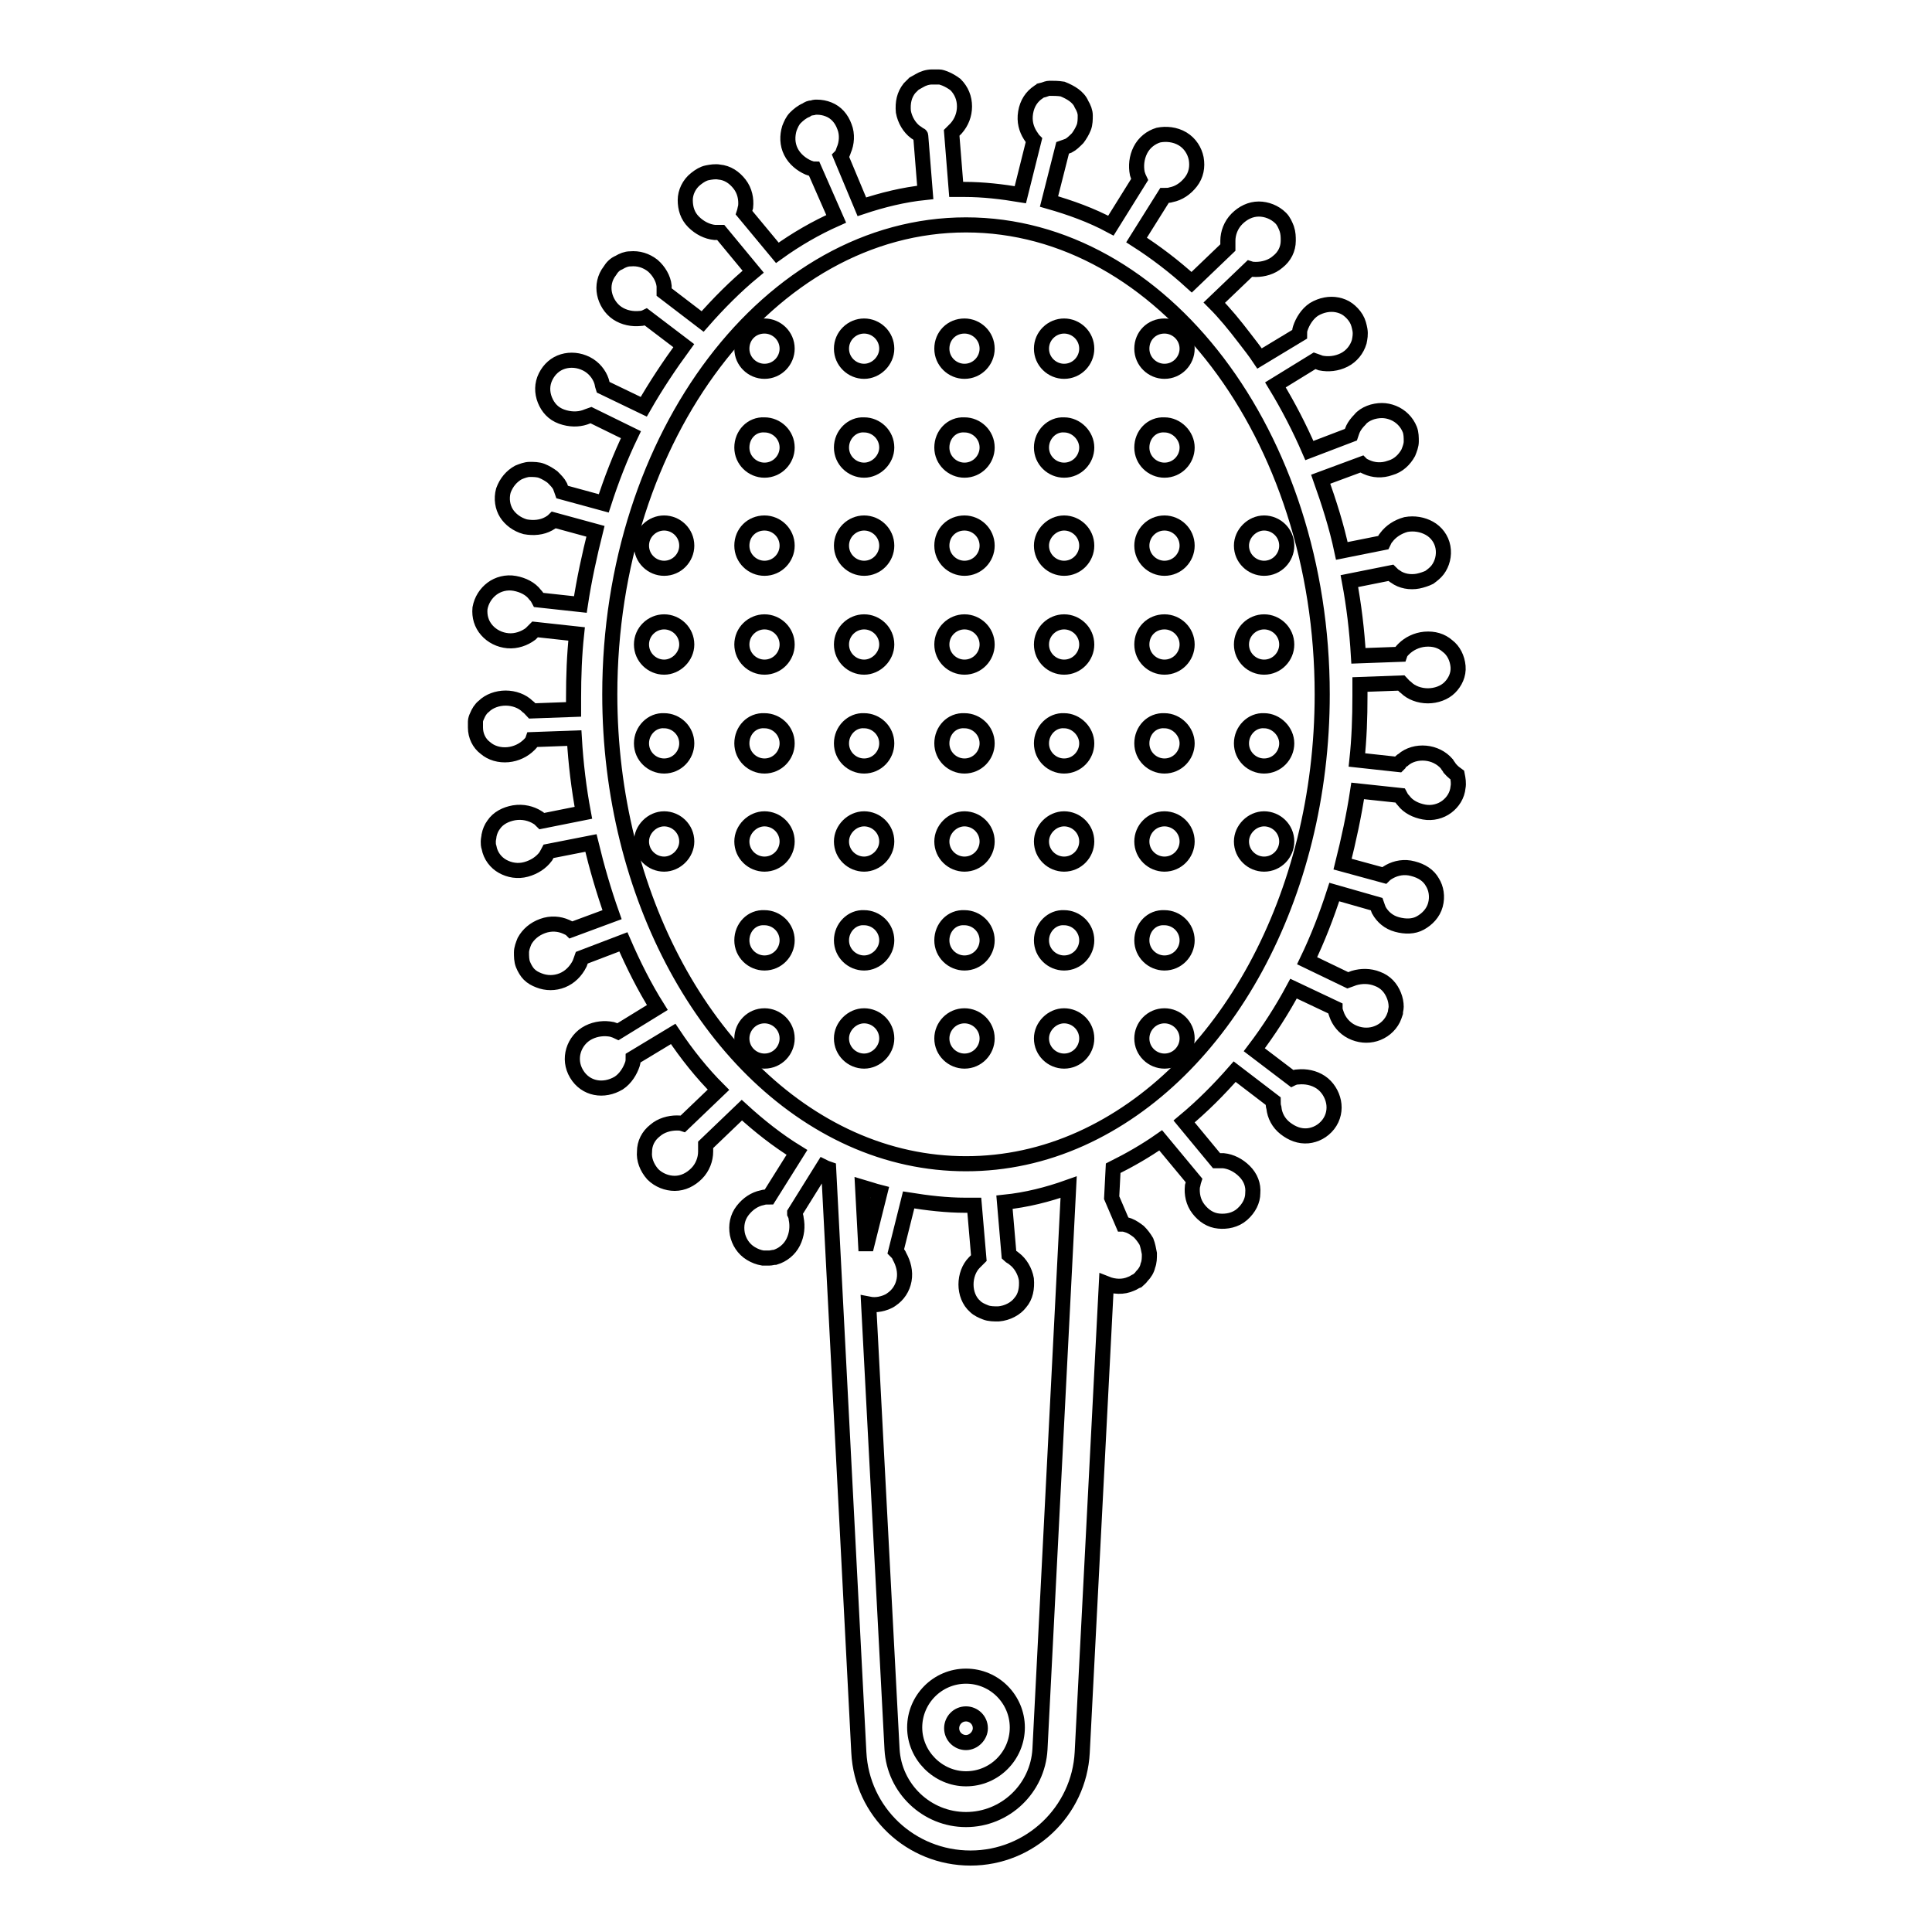 <?xml version="1.0" encoding="utf-8"?>
<!-- Svg Vector Icons : http://www.onlinewebfonts.com/icon -->
<!DOCTYPE svg PUBLIC "-//W3C//DTD SVG 1.1//EN" "http://www.w3.org/Graphics/SVG/1.1/DTD/svg11.dtd">
<svg version="1.1" xmlns="http://www.w3.org/2000/svg" xmlns:xlink="http://www.w3.org/1999/xlink" x="0px" y="0px" viewBox="0 0 256 256" enable-background="new 0 0 256 256" xml:space="preserve">
<g> <path stroke-width="2" fill-opacity="0" stroke="#000000"  d="M128,222.1c-3.8,0-6.8,3.1-6.8,6.8s3.1,6.8,6.8,6.8c3.8,0,6.8-3.1,6.8-6.8S131.8,222.1,128,222.1z  M128,230.9c-1,0-1.9-0.8-1.9-1.9c0-1,0.8-1.9,1.9-1.9c1,0,1.9,0.8,1.9,1.9C129.9,230,129,230.9,128,230.9z"/> <path stroke-width="2" fill-opacity="0" stroke="#000000"  d="M192.1,101.8c-0.1-0.2-0.3-0.4-0.4-0.6c-0.7-0.8-1.7-1.3-2.8-1.4c-1.1-0.1-2.2,0.2-3,0.9 c-0.2,0.1-0.4,0.3-0.5,0.5l-0.1,0.1l-5.5-0.6c0.3-2.8,0.4-5.6,0.4-8.5c0-0.5,0-1,0-1.5l5.5-0.2c0.2,0.2,0.3,0.4,0.6,0.6 c0.7,0.7,1.8,1.1,2.9,1.1c1.1,0,2.2-0.4,2.9-1.1c0.7-0.7,1.2-1.7,1.1-2.8c-0.1-1.1-0.6-2.1-1.4-2.7c-0.8-0.7-1.8-1-3-0.9 c-1.1,0.1-2.1,0.6-2.8,1.3c-0.2,0.2-0.4,0.4-0.5,0.7l-5.5,0.2c-0.2-3.4-0.6-6.7-1.2-9.9l5.5-1.1c0.2,0.2,0.4,0.4,0.6,0.5 c0.4,0.3,0.9,0.5,1.4,0.6c0.5,0.1,1.1,0.1,1.6,0c0.5-0.1,1.1-0.3,1.5-0.5c0.4-0.3,0.8-0.6,1.1-1c0.6-0.8,0.9-1.9,0.7-3 c-0.2-1.1-0.9-2-1.8-2.5c-0.9-0.5-2-0.7-3.1-0.5c-1.1,0.3-2,0.9-2.6,1.7c-0.2,0.2-0.3,0.5-0.4,0.7l-5.5,1.1 c-0.7-3.3-1.7-6.4-2.8-9.5l5.4-2c0.2,0.2,0.5,0.3,0.7,0.4c0.9,0.4,2,0.5,3.1,0.1c1.1-0.3,1.9-1.1,2.4-2c0.2-0.5,0.4-1,0.4-1.5 c0-0.5,0-1.1-0.2-1.6c-0.4-1-1.2-1.8-2.2-2.2c-0.5-0.2-1-0.3-1.5-0.3c-0.5,0-1.1,0.1-1.6,0.3c-0.5,0.2-1,0.5-1.3,0.9 c-0.4,0.4-0.7,0.8-0.9,1.2c-0.1,0.2-0.2,0.5-0.3,0.8l-5.5,2.1c-1.3-3-2.8-5.9-4.5-8.7l5.2-3.2c0.3,0.1,0.5,0.2,0.8,0.3 c1,0.2,2.1,0.1,3.1-0.4c1-0.5,1.7-1.4,2-2.4c0.1-0.5,0.2-1,0.1-1.6c-0.1-0.5-0.2-1-0.5-1.5c-0.3-0.5-0.7-0.9-1.1-1.2 c-0.4-0.3-0.9-0.5-1.4-0.6c-1-0.2-2.1,0-3.1,0.6c-0.9,0.6-1.5,1.6-1.8,2.5c-0.1,0.3-0.1,0.5-0.1,0.8l-5.3,3.2 c-0.6-0.9-1.3-1.8-2-2.7c-1.3-1.7-2.6-3.3-4-4.7l4.7-4.5c0.3,0.1,0.6,0.1,0.8,0.1c1,0,2.1-0.3,2.9-1c0.9-0.7,1.4-1.7,1.4-2.8 c0-0.5,0-1-0.2-1.6c-0.2-0.5-0.4-1-0.8-1.4c-0.8-0.8-1.9-1.2-2.9-1.2c-1.1,0-2.1,0.5-2.9,1.3c-0.8,0.8-1.2,1.9-1.2,2.9 c0,0.3,0,0.6,0,0.9l-4.8,4.6c-2.3-2.1-4.8-4-7.3-5.6l3.7-5.9c0.3,0,0.6,0,0.9-0.1c1-0.2,1.9-0.8,2.6-1.7c0.7-0.9,0.9-2,0.7-3.1 c-0.2-1-0.8-2-1.8-2.6c-1-0.6-2.2-0.7-3.2-0.5c-1,0.3-1.9,1-2.4,2c-0.5,1-0.6,2.1-0.4,3.1c0.1,0.3,0.2,0.6,0.3,0.8l-3.8,6.1 c-2.6-1.4-5.4-2.4-8.2-3.2l1.8-7.1c0.3-0.1,0.5-0.2,0.8-0.3c0.4-0.2,0.8-0.6,1.2-1c0.3-0.4,0.6-0.9,0.8-1.4 c0.2-0.5,0.2-1.1,0.2-1.6c0-0.5-0.2-1-0.5-1.5c-0.2-0.5-0.6-0.9-1-1.2c-0.4-0.3-1-0.6-1.5-0.8c-0.6-0.1-1.2-0.1-1.7-0.1 c-0.3,0-0.5,0.1-0.8,0.2l-0.4,0.1c-0.1,0.1-0.2,0.1-0.3,0.2c-0.9,0.6-1.5,1.5-1.7,2.7s0.1,2.2,0.6,3l0.2,0.3l0.2,0.3l0.1,0.1 l-1.8,7.2c-2.4-0.4-4.9-0.7-7.4-0.7c-0.4,0-0.8,0-1.1,0l-0.6-7.5c0.2-0.2,0.4-0.4,0.6-0.6c0.7-0.8,1.1-1.8,1.1-2.9 c0-1.1-0.4-2.1-1.2-2.9c-0.4-0.3-0.9-0.6-1.4-0.8c-0.3-0.1-0.5-0.2-0.8-0.2c-0.3,0-0.6,0-0.9,0c-0.6,0-1.2,0.2-1.7,0.5 c-0.2,0.1-0.5,0.3-0.7,0.4c-0.2,0.2-0.4,0.4-0.6,0.6c-0.7,0.9-0.9,1.9-0.8,3.1c0.2,1.1,0.8,2.1,1.6,2.7c0.2,0.1,0.4,0.3,0.6,0.4 c0,0,0.1,0,0.1,0.1l0.6,7.5c-2.9,0.3-5.7,1-8.4,1.9l-2.8-6.7c0.2-0.2,0.3-0.5,0.4-0.8c0.4-0.9,0.5-2.1,0.1-3.1 c-0.4-1.1-1.1-1.9-2.1-2.3c-0.5-0.2-1-0.3-1.6-0.3H108c-0.1,0-0.3,0.1-0.4,0.1c-0.3,0-0.5,0.1-0.8,0.3c-0.5,0.2-1,0.6-1.4,1 c-0.4,0.4-0.6,0.9-0.8,1.4c-0.3,1-0.3,2.1,0.2,3.1c0.5,1,1.4,1.7,2.3,2.1c0.3,0.1,0.5,0.2,0.8,0.2l2.9,6.6 c-2.7,1.2-5.3,2.7-7.8,4.5l-4.4-5.3c0.1-0.3,0.1-0.5,0.2-0.8c0.1-1-0.1-2.1-0.8-3c-0.7-0.9-1.6-1.5-2.7-1.6c-0.5-0.1-1.1,0-1.6,0.1 c-0.5,0.1-1,0.4-1.5,0.8c-0.9,0.7-1.4,1.8-1.4,2.8c0,1.1,0.3,2.1,1.1,2.9s1.8,1.3,2.8,1.4c0.3,0,0.6,0,0.8,0l4.3,5.2 c-2.3,1.9-4.6,4.2-6.7,6.6l-5.1-3.9c0-0.3,0-0.6,0-0.8c-0.1-1-0.7-2-1.5-2.7c-0.9-0.7-1.9-1-3-0.9c-0.5,0-1,0.2-1.5,0.5 c-0.5,0.2-0.9,0.6-1.2,1.1c-0.7,0.9-0.9,2-0.7,3c0.2,1,0.8,2,1.7,2.6c0.9,0.6,2,0.8,3,0.7c0.3,0,0.6-0.1,0.8-0.2l5,3.8 c-1.9,2.6-3.7,5.3-5.3,8.1l-5.4-2.6c-0.1-0.3-0.1-0.5-0.2-0.8c-0.3-0.9-1-1.8-2-2.3s-2.1-0.6-3.1-0.3c-1,0.3-1.8,1-2.3,2 c-0.5,1-0.5,2.1-0.1,3.1c0.4,1,1.1,1.8,2.2,2.2s2.2,0.4,3.1,0.1c0.3-0.1,0.5-0.2,0.8-0.3l5.3,2.6c-1.4,2.9-2.6,6-3.6,9.1l-5.5-1.5 c-0.1-0.3-0.2-0.5-0.3-0.8c-0.2-0.4-0.6-0.8-1-1.2c-0.4-0.3-0.9-0.6-1.4-0.8c-0.5-0.2-1.1-0.2-1.6-0.2c-0.5,0-1,0.2-1.5,0.4 c-0.9,0.5-1.6,1.3-2,2.4c-0.3,1.1-0.1,2.2,0.4,3s1.4,1.5,2.5,1.8c1.1,0.2,2.2,0.1,3.1-0.4c0.2-0.1,0.5-0.3,0.7-0.5l5.5,1.5 c-0.8,3.2-1.5,6.4-2,9.7l-5.5-0.6c-0.1-0.2-0.3-0.5-0.5-0.7c-0.6-0.8-1.6-1.3-2.7-1.5c-1.1-0.2-2.2,0.1-3,0.7 c-0.8,0.6-1.4,1.5-1.6,2.6c-0.1,1.1,0.2,2.1,0.9,2.9c0.7,0.8,1.7,1.3,2.8,1.4c1.1,0.1,2.2-0.3,3-0.9c0.2-0.2,0.4-0.4,0.6-0.6 l5.5,0.6c-0.3,2.8-0.4,5.6-0.4,8.5c0,0.5,0,1,0,1.5l-5.5,0.2c-0.2-0.2-0.3-0.4-0.6-0.6c-0.7-0.7-1.8-1.1-2.9-1.1 c-1.1,0-2.2,0.4-2.9,1.1c-0.4,0.3-0.7,0.8-0.9,1.3c-0.1,0.2-0.2,0.5-0.2,0.7c0,0.2,0,0.5,0,0.8c0,1.1,0.5,2.1,1.3,2.7 c0.8,0.7,1.9,1,3,0.9c1.1-0.1,2.1-0.6,2.8-1.3c0.2-0.2,0.4-0.4,0.5-0.7l5.5-0.2c0.2,3.4,0.6,6.7,1.2,9.9l-5.5,1.1 c-0.2-0.2-0.4-0.4-0.6-0.5c-0.8-0.5-1.9-0.8-3.1-0.6c-1.1,0.2-2.1,0.7-2.7,1.6c-0.3,0.4-0.5,0.9-0.6,1.4c0,0.2-0.1,0.5-0.1,0.8 c0,0.3,0,0.5,0.1,0.8c0.2,1.1,0.9,2,1.8,2.5s2,0.7,3.1,0.4c1.1-0.3,2-0.9,2.6-1.7c0.1-0.2,0.3-0.5,0.4-0.7l5.6-1.1 c0.8,3.3,1.7,6.4,2.8,9.5l-5.4,2c-0.2-0.2-0.5-0.3-0.7-0.4c-0.9-0.4-2-0.5-3.1-0.1s-1.9,1.1-2.4,2c-0.2,0.5-0.4,1-0.4,1.5 c0,0.5,0,1.1,0.2,1.6c0.2,0.5,0.5,1,0.8,1.3c0.4,0.4,0.8,0.6,1.3,0.8c1,0.4,2.1,0.4,3.1,0c1-0.4,1.8-1.2,2.3-2.2 c0.1-0.3,0.2-0.5,0.3-0.8l5.5-2.1c1.3,3,2.8,6,4.5,8.7l-5.2,3.2c-0.2-0.1-0.5-0.2-0.8-0.3c-1-0.2-2.1-0.1-3.1,0.4 c-1,0.5-1.7,1.4-2,2.4c-0.3,1-0.2,2.1,0.4,3.1c0.6,1,1.5,1.6,2.5,1.8c1,0.2,2.1,0,3.1-0.6c0.9-0.6,1.5-1.6,1.8-2.5 c0.1-0.3,0.1-0.6,0.1-0.8l5.3-3.2c1.8,2.7,3.8,5.2,6,7.4l-4.7,4.5c-0.3-0.1-0.6-0.1-0.8-0.1c-1,0-2.1,0.3-2.9,1 c-0.9,0.7-1.4,1.7-1.4,2.8c-0.1,1,0.3,2.1,1.1,3c0.8,0.8,1.9,1.2,2.9,1.2c1.1,0,2.1-0.5,2.9-1.3s1.2-1.9,1.2-2.9c0-0.3,0-0.6,0-0.9 l4.8-4.6c2.3,2.1,4.7,4,7.3,5.6l-3.7,5.9c-0.3,0-0.6,0-0.9,0.1c-1,0.2-1.9,0.8-2.6,1.7c-0.7,0.9-0.9,2-0.7,3.1c0.2,1,0.8,2,1.8,2.6 c0.5,0.3,1,0.5,1.6,0.6c0.3,0,0.5,0,0.8,0c0.3,0,0.5-0.1,0.8-0.1c1-0.3,1.9-1,2.4-2c0.5-1,0.6-2.1,0.4-3.1c0-0.2-0.1-0.5-0.2-0.7 c0-0.1,0-0.1,0-0.1l3.8-6.1c0.2,0.1,0.4,0.2,0.7,0.3l4,77.3c0.4,7.9,6.9,14,14.8,14s14.4-6.2,14.8-14l3.2-62.1c0,0,0,0,0,0 c1,0.4,2.2,0.5,3.3,0c0.3-0.1,0.5-0.3,0.8-0.4c0.2-0.2,0.4-0.3,0.6-0.6c0.4-0.4,0.7-0.9,0.8-1.4c0.2-0.5,0.2-1,0.2-1.6 c-0.1-0.5-0.2-1.1-0.4-1.6c-0.3-0.5-0.6-0.9-1-1.3c-0.4-0.3-0.8-0.6-1.3-0.8c-0.3-0.1-0.6-0.2-0.8-0.2l-1.5-3.5l0.2-3.9 c2.2-1.1,4.3-2.3,6.3-3.7l4.4,5.3c-0.1,0.3-0.1,0.5-0.2,0.8c-0.1,1,0.1,2.1,0.8,3c0.7,0.9,1.6,1.5,2.7,1.6c1,0.1,2.2-0.1,3.1-0.9 c0.9-0.8,1.4-1.8,1.4-2.8c0.1-1.1-0.3-2.1-1.1-2.9s-1.8-1.3-2.8-1.4c-0.3,0-0.6,0-0.9,0l-4.3-5.2c2.4-2,4.6-4.2,6.7-6.6l5.1,3.9 c0,0.3,0,0.6,0.1,0.9c0.1,1,0.6,2,1.5,2.7c0.9,0.7,1.9,1.1,3,1c1-0.1,2-0.6,2.7-1.5c0.7-0.9,0.9-2,0.7-3c-0.2-1-0.8-2-1.7-2.6 c-0.9-0.6-2-0.8-3-0.7c-0.3,0-0.6,0.1-0.8,0.2l-5-3.8c1.9-2.5,3.7-5.3,5.2-8.1l5.5,2.6c0,0.3,0.1,0.5,0.2,0.8c0.3,0.9,1,1.8,2,2.3 c1,0.5,2.1,0.6,3.1,0.3c1-0.3,1.9-1,2.4-2c0.1-0.2,0.2-0.5,0.3-0.8c0-0.3,0.1-0.5,0.1-0.8c0-0.5-0.1-1-0.3-1.5 c-0.4-1-1.1-1.8-2.2-2.2c-1-0.4-2.1-0.4-3.1-0.1c-0.3,0.1-0.5,0.2-0.8,0.3l-5.4-2.6c1.4-2.9,2.6-6,3.6-9.1l5.6,1.6 c0.1,0.3,0.2,0.5,0.3,0.8c0.5,0.9,1.3,1.6,2.4,1.9c1.1,0.3,2.2,0.3,3.1-0.2s1.7-1.3,2-2.4c0.3-1.1,0.1-2.2-0.4-3 c-0.5-0.9-1.4-1.5-2.6-1.8c-1.1-0.3-2.2-0.1-3.1,0.4c-0.2,0.1-0.5,0.3-0.7,0.5l-5.5-1.5c0.8-3.2,1.5-6.4,2-9.7l5.6,0.6 c0.1,0.2,0.3,0.5,0.5,0.7c0.6,0.8,1.6,1.3,2.7,1.5c1.1,0.2,2.2-0.1,3-0.7c0.8-0.6,1.4-1.5,1.5-2.6c0.1-0.5,0-1.1-0.1-1.6 C192.4,102.2,192.3,102,192.1,101.8L192.1,101.8z M114.9,164.8c0,0-0.1,0-0.2,0l-0.4-7.5c0.7,0.2,1.5,0.5,2.3,0.7L114.9,164.8z  M137.8,231.8c-0.3,5.2-4.6,9.3-9.8,9.3c-5.2,0-9.5-4.1-9.8-9.3l-3.1-59c0.5,0.1,1,0.1,1.5,0c0.5-0.1,1.1-0.3,1.5-0.6 c0.9-0.6,1.5-1.5,1.7-2.6c0.2-1.1-0.1-2.2-0.6-3.1c-0.1-0.3-0.3-0.5-0.5-0.7l1.7-6.8c2.5,0.4,5,0.7,7.5,0.7c0.4,0,0.8,0,1.2,0 l0.6,7c-0.2,0.2-0.4,0.4-0.6,0.6c-0.7,0.7-1.1,1.8-1.1,2.9c0,1.1,0.4,2.2,1.2,2.9c0.4,0.4,0.9,0.6,1.4,0.8c0.5,0.2,1.1,0.2,1.7,0.2 c1.2-0.1,2.3-0.7,2.9-1.5c0.7-0.8,0.9-1.9,0.8-3.1c-0.2-1.1-0.8-2.1-1.6-2.7c-0.2-0.2-0.5-0.3-0.7-0.5l-0.6-7c2.9-0.3,5.7-1,8.5-2 L137.8,231.8L137.8,231.8z M143.2,150.9c-4.9,2.2-10,3.3-15.2,3.3c-5.2,0-10.3-1.1-15.2-3.3c-19.1-8.6-32-32.3-32-58.9 c0-34.3,21.2-62.2,47.2-62.2c26,0,47.2,27.9,47.2,62.2C175.2,118.7,162.3,142.3,143.2,150.9z"/> <path stroke-width="2" fill-opacity="0" stroke="#000000"  d="M111.5,46.2c0,1.7,1.4,3,3,3s3-1.4,3-3c0,0,0,0,0,0c0-1.7-1.4-3-3-3C112.9,43.2,111.5,44.5,111.5,46.2 C111.5,46.2,111.5,46.2,111.5,46.2z"/> <path stroke-width="2" fill-opacity="0" stroke="#000000"  d="M124.8,46.2c0,1.7,1.4,3,3,3c1.7,0,3-1.4,3-3c0-1.7-1.4-3-3-3C126.1,43.2,124.8,44.5,124.8,46.2 C124.8,46.2,124.8,46.2,124.8,46.2z"/> <path stroke-width="2" fill-opacity="0" stroke="#000000"  d="M138,46.2c0,1.7,1.4,3,3,3c1.7,0,3-1.4,3-3c0-1.7-1.4-3-3-3C139.4,43.2,138,44.5,138,46.2z"/> <path stroke-width="2" fill-opacity="0" stroke="#000000"  d="M98.3,59.3c0,1.7,1.4,3,3,3c1.7,0,3-1.4,3-3c0,0,0,0,0,0c0-1.7-1.4-3-3-3C99.6,56.2,98.3,57.6,98.3,59.3 C98.3,59.3,98.3,59.3,98.3,59.3z"/> <path stroke-width="2" fill-opacity="0" stroke="#000000"  d="M111.5,59.3c0,1.7,1.4,3,3,3s3-1.4,3-3c0,0,0,0,0,0c0-1.7-1.4-3-3-3C112.9,56.2,111.5,57.6,111.5,59.3 C111.5,59.3,111.5,59.3,111.5,59.3z"/> <path stroke-width="2" fill-opacity="0" stroke="#000000"  d="M124.8,59.3c0,1.7,1.4,3,3,3c1.7,0,3-1.4,3-3c0-1.7-1.4-3-3-3C126.1,56.2,124.8,57.6,124.8,59.3 C124.8,59.3,124.8,59.3,124.8,59.3z"/> <path stroke-width="2" fill-opacity="0" stroke="#000000"  d="M138,59.3c0,1.7,1.4,3,3,3c1.7,0,3-1.4,3-3s-1.4-3-3-3C139.4,56.2,138,57.6,138,59.3L138,59.3z"/> <path stroke-width="2" fill-opacity="0" stroke="#000000"  d="M151.3,59.3c0,1.7,1.4,3,3,3c1.7,0,3-1.4,3-3s-1.4-3-3-3C152.6,56.2,151.3,57.6,151.3,59.3L151.3,59.3z"/> <path stroke-width="2" fill-opacity="0" stroke="#000000"  d="M85,72.3c0,1.7,1.4,3,3,3c1.7,0,3-1.4,3-3c0,0,0,0,0,0c0-1.7-1.4-3-3-3C86.4,69.3,85,70.6,85,72.3 C85,72.3,85,72.3,85,72.3z"/> <path stroke-width="2" fill-opacity="0" stroke="#000000"  d="M98.3,72.3c0,1.7,1.4,3,3,3c1.7,0,3-1.4,3-3c0,0,0,0,0,0c0-1.7-1.4-3-3-3C99.6,69.3,98.3,70.6,98.3,72.3 C98.3,72.3,98.3,72.3,98.3,72.3z"/> <path stroke-width="2" fill-opacity="0" stroke="#000000"  d="M111.5,72.3c0,1.7,1.4,3,3,3c1.7,0,3-1.4,3-3c0,0,0,0,0,0c0-1.7-1.4-3-3-3 C112.9,69.3,111.5,70.6,111.5,72.3C111.5,72.3,111.5,72.3,111.5,72.3z"/> <path stroke-width="2" fill-opacity="0" stroke="#000000"  d="M124.8,72.3c0,1.7,1.4,3,3,3c1.7,0,3-1.4,3-3c0-1.7-1.4-3-3-3C126.1,69.3,124.8,70.6,124.8,72.3 C124.8,72.3,124.8,72.3,124.8,72.3z"/> <path stroke-width="2" fill-opacity="0" stroke="#000000"  d="M138,72.3c0,1.7,1.4,3,3,3c1.7,0,3-1.4,3-3c0-1.7-1.4-3-3-3C139.4,69.3,138,70.7,138,72.3L138,72.3z"/> <path stroke-width="2" fill-opacity="0" stroke="#000000"  d="M151.3,72.3c0,1.7,1.4,3,3,3c1.7,0,3-1.4,3-3c0-1.7-1.4-3-3-3C152.6,69.3,151.3,70.7,151.3,72.3L151.3,72.3 z"/> <path stroke-width="2" fill-opacity="0" stroke="#000000"  d="M164.5,72.3c0,1.7,1.4,3,3,3c1.7,0,3-1.4,3-3c0-1.7-1.4-3-3-3C165.9,69.3,164.5,70.7,164.5,72.3L164.5,72.3 z"/> <path stroke-width="2" fill-opacity="0" stroke="#000000"  d="M85,85.4c0,1.7,1.4,3,3,3s3-1.4,3-3c0,0,0,0,0,0c0-1.7-1.4-3-3-3C86.4,82.4,85,83.7,85,85.4 C85,85.4,85,85.4,85,85.4z"/> <path stroke-width="2" fill-opacity="0" stroke="#000000"  d="M98.3,85.4c0,1.7,1.4,3,3,3c1.7,0,3-1.4,3-3c0,0,0,0,0,0c0-1.7-1.4-3-3-3S98.3,83.7,98.3,85.4 C98.3,85.4,98.3,85.4,98.3,85.4z"/> <path stroke-width="2" fill-opacity="0" stroke="#000000"  d="M111.5,85.4c0,1.7,1.4,3,3,3s3-1.4,3-3c0,0,0,0,0,0c0-1.7-1.4-3-3-3S111.5,83.7,111.5,85.4 C111.5,85.4,111.5,85.4,111.5,85.4z"/> <path stroke-width="2" fill-opacity="0" stroke="#000000"  d="M124.8,85.4c0,1.7,1.4,3,3,3c1.7,0,3-1.4,3-3c0-1.7-1.4-3-3-3S124.8,83.7,124.8,85.4 C124.8,85.4,124.8,85.4,124.8,85.4z"/> <path stroke-width="2" fill-opacity="0" stroke="#000000"  d="M138,85.4c0,1.7,1.4,3,3,3c1.7,0,3-1.4,3-3c0-1.7-1.4-3-3-3C139.4,82.4,138,83.7,138,85.4L138,85.4z"/> <path stroke-width="2" fill-opacity="0" stroke="#000000"  d="M151.3,85.4c0,1.7,1.4,3,3,3c1.7,0,3-1.4,3-3c0-1.7-1.4-3-3-3C152.6,82.4,151.3,83.7,151.3,85.4L151.3,85.4 z"/> <path stroke-width="2" fill-opacity="0" stroke="#000000"  d="M164.5,85.4c0,1.7,1.4,3,3,3c1.7,0,3-1.4,3-3c0-1.7-1.4-3-3-3C165.9,82.4,164.5,83.7,164.5,85.4L164.5,85.4 z"/> <path stroke-width="2" fill-opacity="0" stroke="#000000"  d="M85,98.5c0,1.7,1.4,3,3,3c1.7,0,3-1.4,3-3c0,0,0,0,0,0c0-1.7-1.4-3-3-3C86.4,95.4,85,96.8,85,98.5 C85,98.5,85,98.5,85,98.5z"/> <path stroke-width="2" fill-opacity="0" stroke="#000000"  d="M98.3,98.5c0,1.7,1.4,3,3,3c1.7,0,3-1.4,3-3c0,0,0,0,0,0c0-1.7-1.4-3-3-3C99.6,95.4,98.3,96.8,98.3,98.5 C98.3,98.5,98.3,98.5,98.3,98.5z"/> <path stroke-width="2" fill-opacity="0" stroke="#000000"  d="M111.5,98.5c0,1.7,1.4,3,3,3c1.7,0,3-1.4,3-3c0,0,0,0,0,0c0-1.7-1.4-3-3-3 C112.9,95.4,111.5,96.8,111.5,98.5C111.5,98.5,111.5,98.5,111.5,98.5z"/> <path stroke-width="2" fill-opacity="0" stroke="#000000"  d="M124.8,98.5c0,1.7,1.4,3,3,3c1.7,0,3-1.4,3-3c0-1.7-1.4-3-3-3C126.1,95.4,124.8,96.8,124.8,98.5 C124.8,98.5,124.8,98.5,124.8,98.5z"/> <path stroke-width="2" fill-opacity="0" stroke="#000000"  d="M138,98.5c0,1.7,1.4,3,3,3c1.7,0,3-1.4,3-3s-1.4-3-3-3C139.4,95.4,138,96.8,138,98.5z"/> <path stroke-width="2" fill-opacity="0" stroke="#000000"  d="M151.3,98.5c0,1.7,1.4,3,3,3c1.7,0,3-1.4,3-3s-1.4-3-3-3C152.6,95.4,151.3,96.8,151.3,98.5z"/> <path stroke-width="2" fill-opacity="0" stroke="#000000"  d="M164.5,98.5c0,1.7,1.4,3,3,3c1.7,0,3-1.4,3-3s-1.4-3-3-3C165.9,95.4,164.5,96.8,164.5,98.5z"/> <path stroke-width="2" fill-opacity="0" stroke="#000000"  d="M85,111.5c0,1.7,1.4,3,3,3s3-1.4,3-3c0,0,0,0,0,0c0-1.7-1.4-3-3-3C86.4,108.5,85,109.9,85,111.5 C85,111.5,85,111.5,85,111.5z"/> <path stroke-width="2" fill-opacity="0" stroke="#000000"  d="M98.3,111.5c0,1.7,1.4,3,3,3c1.7,0,3-1.4,3-3c0,0,0,0,0,0c0-1.7-1.4-3-3-3S98.3,109.9,98.3,111.5 C98.3,111.5,98.3,111.5,98.3,111.5z"/> <path stroke-width="2" fill-opacity="0" stroke="#000000"  d="M111.5,111.5c0,1.7,1.4,3,3,3s3-1.4,3-3c0,0,0,0,0,0c0-1.7-1.4-3-3-3S111.5,109.9,111.5,111.5 C111.5,111.5,111.5,111.5,111.5,111.5z"/> <path stroke-width="2" fill-opacity="0" stroke="#000000"  d="M124.8,111.5c0,1.7,1.4,3,3,3c1.7,0,3-1.4,3-3c0-1.7-1.4-3-3-3S124.8,109.9,124.8,111.5 C124.8,111.5,124.8,111.5,124.8,111.5z"/> <path stroke-width="2" fill-opacity="0" stroke="#000000"  d="M138,111.5c0,1.7,1.4,3,3,3c1.7,0,3-1.4,3-3c0-1.7-1.4-3-3-3C139.4,108.5,138,109.9,138,111.5L138,111.5z" /> <path stroke-width="2" fill-opacity="0" stroke="#000000"  d="M151.3,111.5c0,1.7,1.4,3,3,3c1.7,0,3-1.4,3-3c0-1.7-1.4-3-3-3C152.6,108.5,151.3,109.9,151.3,111.5 L151.3,111.5z"/> <path stroke-width="2" fill-opacity="0" stroke="#000000"  d="M164.5,111.5c0,1.7,1.4,3,3,3c1.7,0,3-1.4,3-3c0-1.7-1.4-3-3-3C165.9,108.5,164.5,109.9,164.5,111.5 L164.5,111.5z"/> <path stroke-width="2" fill-opacity="0" stroke="#000000"  d="M98.3,124.6c0,1.7,1.4,3,3,3c1.7,0,3-1.4,3-3c0,0,0,0,0,0c0-1.7-1.4-3-3-3 C99.6,121.5,98.3,122.9,98.3,124.6C98.3,124.6,98.3,124.6,98.3,124.6z"/> <path stroke-width="2" fill-opacity="0" stroke="#000000"  d="M111.5,124.6c0,1.7,1.4,3,3,3s3-1.4,3-3c0,0,0,0,0,0c0-1.7-1.4-3-3-3C112.9,121.5,111.5,122.9,111.5,124.6 C111.5,124.6,111.5,124.6,111.5,124.6z"/> <path stroke-width="2" fill-opacity="0" stroke="#000000"  d="M124.8,124.6c0,1.7,1.4,3,3,3c1.7,0,3-1.4,3-3c0-1.7-1.4-3-3-3C126.1,121.5,124.8,122.9,124.8,124.6 C124.8,124.6,124.8,124.6,124.8,124.6z"/> <path stroke-width="2" fill-opacity="0" stroke="#000000"  d="M138,124.6c0,1.7,1.4,3,3,3c1.7,0,3-1.4,3-3c0-1.7-1.4-3-3-3C139.4,121.5,138,122.9,138,124.6z"/> <path stroke-width="2" fill-opacity="0" stroke="#000000"  d="M151.3,124.6c0,1.7,1.4,3,3,3c1.7,0,3-1.4,3-3c0-1.7-1.4-3-3-3C152.6,121.5,151.3,122.9,151.3,124.6z"/> <path stroke-width="2" fill-opacity="0" stroke="#000000"  d="M151.3,137.6c0,1.7,1.4,3,3,3c1.7,0,3-1.4,3-3c0-1.7-1.4-3-3-3C152.6,134.6,151.3,136,151.3,137.6z"/> <path stroke-width="2" fill-opacity="0" stroke="#000000"  d="M111.5,137.6c0,1.7,1.4,3,3,3s3-1.4,3-3c0,0,0,0,0,0c0-1.7-1.4-3-3-3C112.9,134.6,111.5,136,111.5,137.6 C111.5,137.6,111.5,137.6,111.5,137.6z"/> <path stroke-width="2" fill-opacity="0" stroke="#000000"  d="M98.3,137.6c0,1.7,1.4,3,3,3c1.7,0,3-1.4,3-3c0,0,0,0,0,0c0-1.7-1.4-3-3-3C99.6,134.6,98.3,136,98.3,137.6 C98.3,137.6,98.3,137.6,98.3,137.6z"/> <path stroke-width="2" fill-opacity="0" stroke="#000000"  d="M151.3,46.2c0,1.7,1.4,3,3,3c1.7,0,3-1.4,3-3c0-1.7-1.4-3-3-3C152.6,43.2,151.3,44.5,151.3,46.2z"/> <path stroke-width="2" fill-opacity="0" stroke="#000000"  d="M98.3,46.2c0,1.7,1.4,3,3,3c1.7,0,3-1.4,3-3c0,0,0,0,0,0c0-1.7-1.4-3-3-3C99.6,43.2,98.3,44.5,98.3,46.2 C98.3,46.2,98.3,46.2,98.3,46.2z"/> <path stroke-width="2" fill-opacity="0" stroke="#000000"  d="M124.8,137.6c0,1.7,1.4,3,3,3c1.7,0,3-1.4,3-3c0-1.7-1.4-3-3-3C126.1,134.6,124.8,136,124.8,137.6 C124.8,137.6,124.8,137.6,124.8,137.6z"/> <path stroke-width="2" fill-opacity="0" stroke="#000000"  d="M138,137.6c0,1.7,1.4,3,3,3c1.7,0,3-1.4,3-3c0-1.7-1.4-3-3-3C139.4,134.6,138,136,138,137.6z"/></g>
</svg>